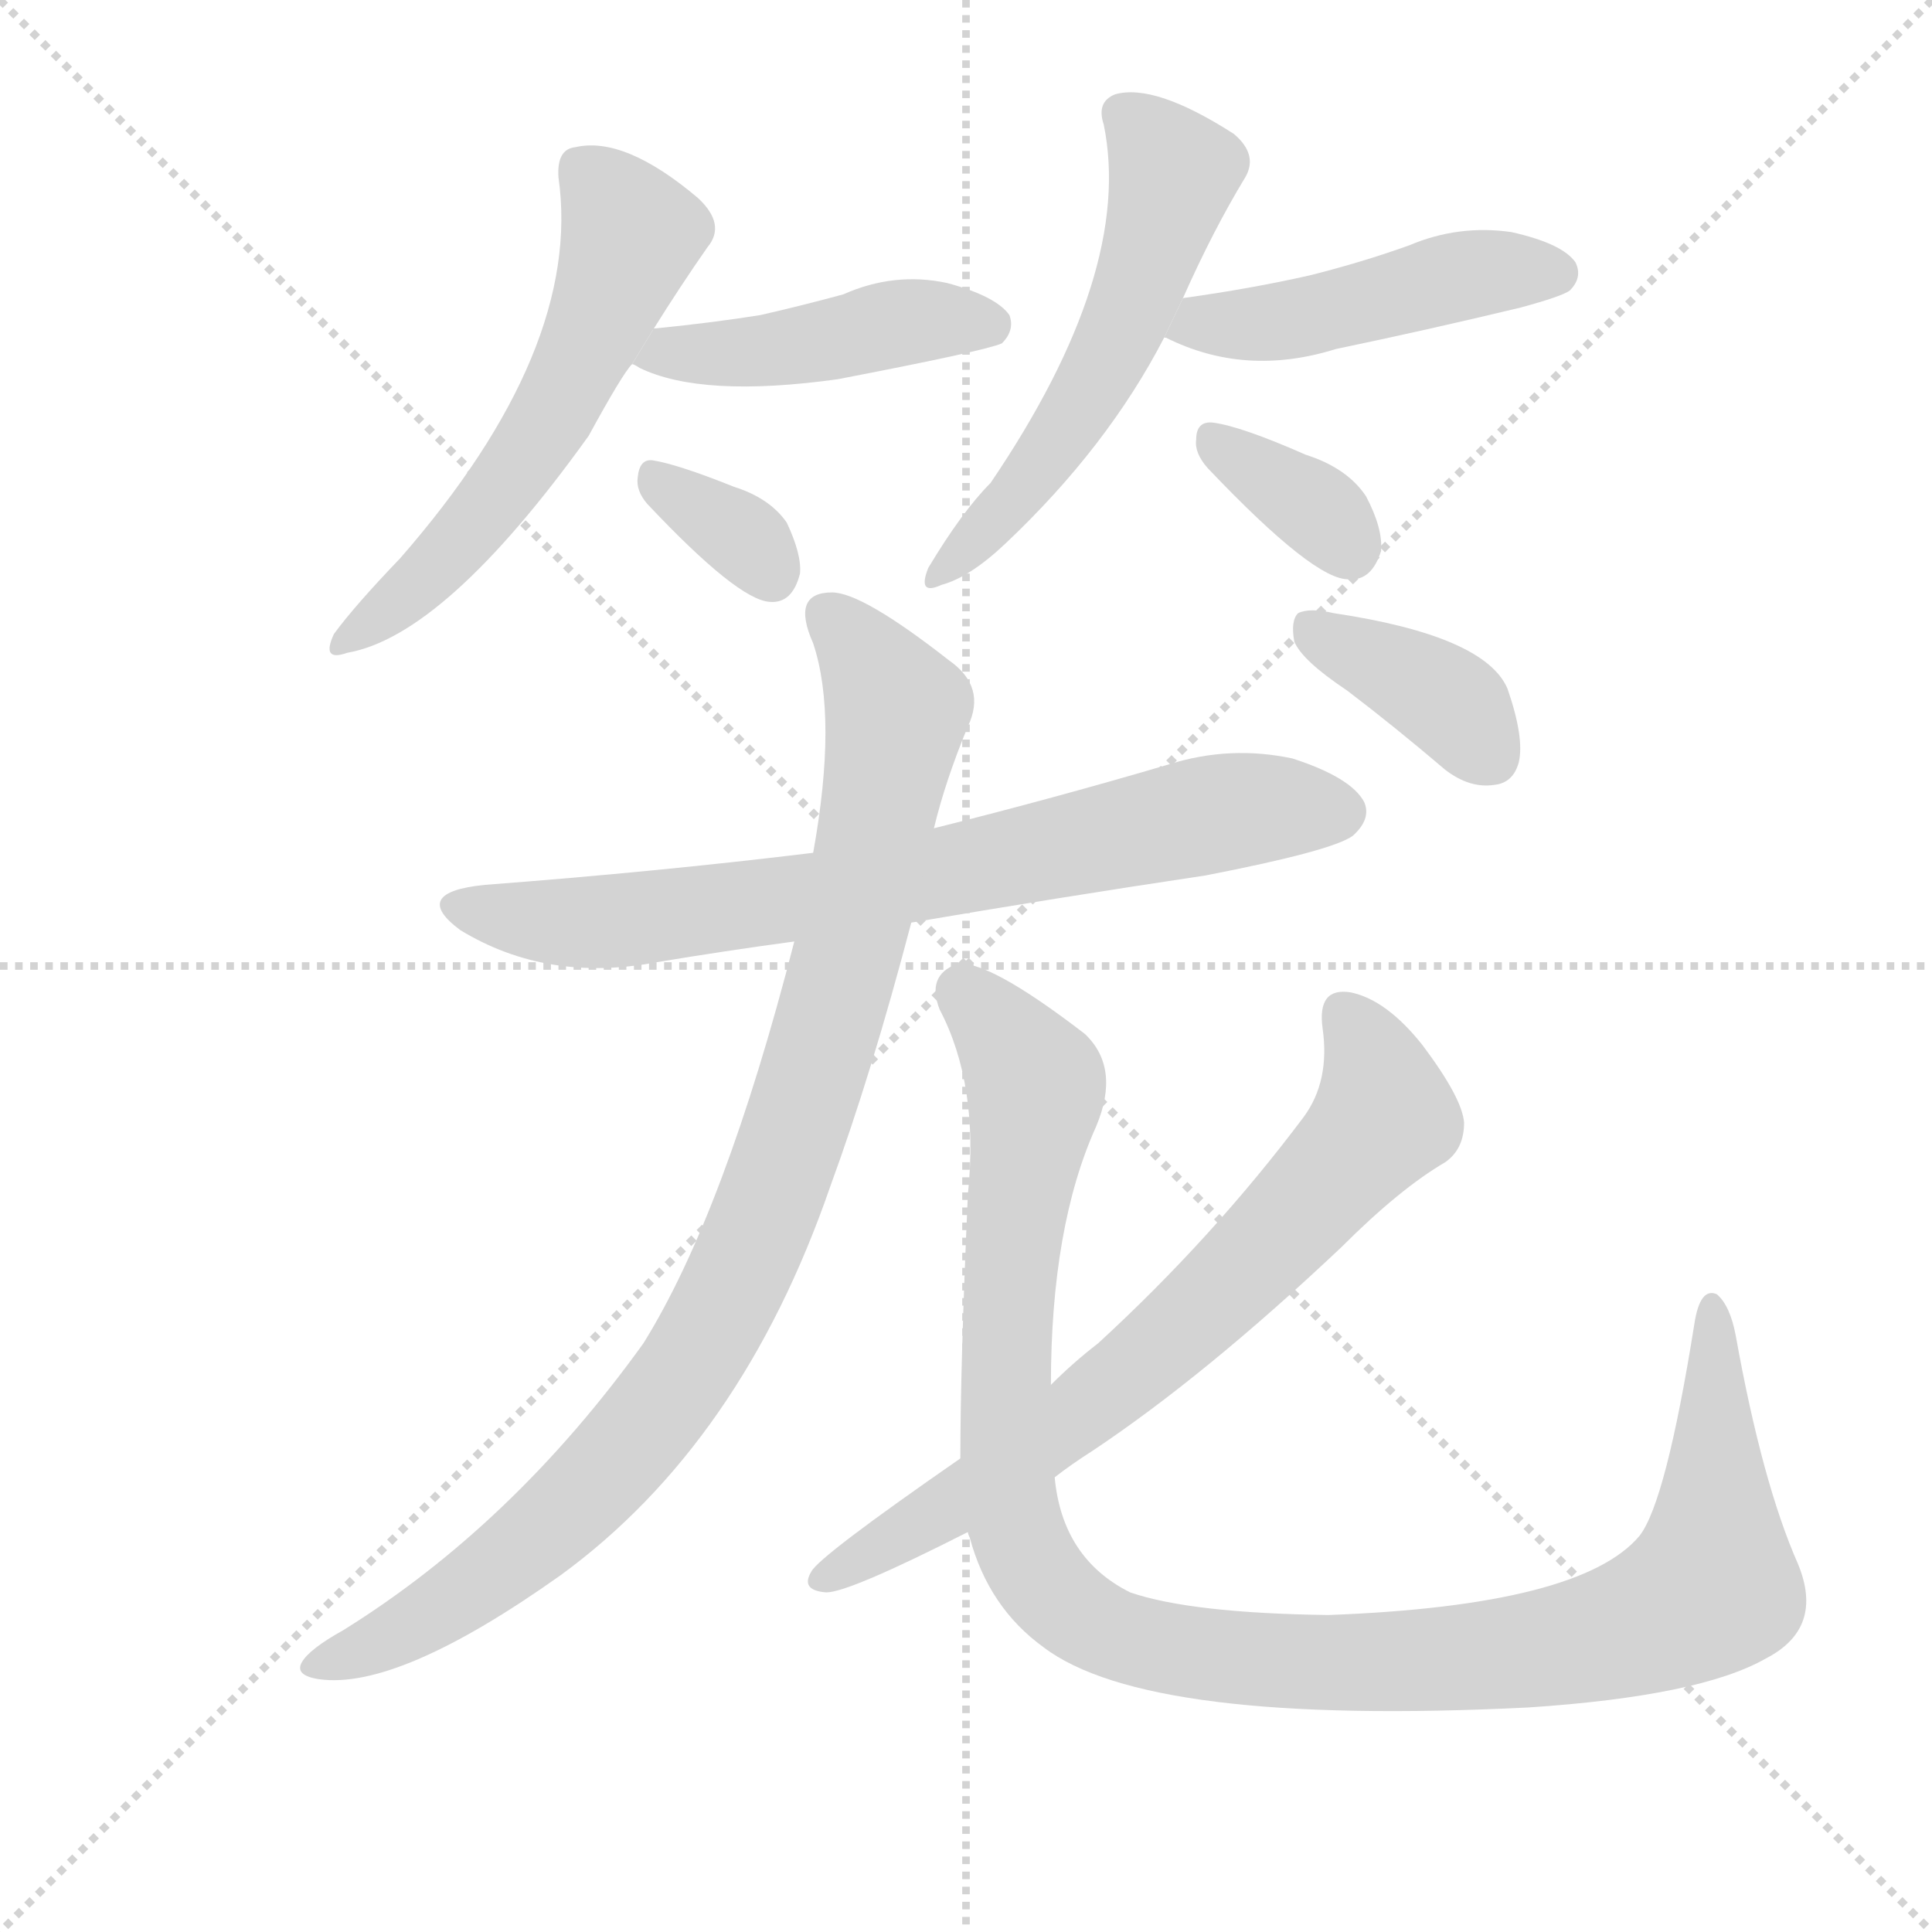 <svg version="1.1" viewBox="0 0 1024 1024" xmlns="http://www.w3.org/2000/svg">
  <g stroke="lightgray" stroke-dasharray="1,1" stroke-width="1" transform="scale(4, 4)">
    <line x1="0" y1="0" x2="256" y2="256"></line>
    <line x1="256" y1="0" x2="0" y2="256"></line>
    <line x1="128" y1="0" x2="128" y2="256"></line>
    <line x1="0" y1="128" x2="256" y2="128"></line>
  </g>
  <g transform="scale(1, -1) translate(0, -900)">
    <style scoped="true" type="text/css">
      
        @keyframes keyframes0 {
          from {
            stroke: blue;
            stroke-dashoffset: 563;
            stroke-width: 128;
          }
          65% {
            animation-timing-function: step-end;
            stroke: blue;
            stroke-dashoffset: 0;
            stroke-width: 128;
          }
          to {
            stroke: black;
            stroke-width: 1024;
          }
        }
        #make-me-a-hanzi-animation-0 {
          animation: keyframes0 0.708s both;
          animation-delay: 0s;
          animation-timing-function: linear;
        }
      
        @keyframes keyframes1 {
          from {
            stroke: blue;
            stroke-dashoffset: 444;
            stroke-width: 128;
          }
          59% {
            animation-timing-function: step-end;
            stroke: blue;
            stroke-dashoffset: 0;
            stroke-width: 128;
          }
          to {
            stroke: black;
            stroke-width: 1024;
          }
        }
        #make-me-a-hanzi-animation-1 {
          animation: keyframes1 0.611s both;
          animation-delay: 0.708s;
          animation-timing-function: linear;
        }
      
        @keyframes keyframes2 {
          from {
            stroke: blue;
            stroke-dashoffset: 334;
            stroke-width: 128;
          }
          52% {
            animation-timing-function: step-end;
            stroke: blue;
            stroke-dashoffset: 0;
            stroke-width: 128;
          }
          to {
            stroke: black;
            stroke-width: 1024;
          }
        }
        #make-me-a-hanzi-animation-2 {
          animation: keyframes2 0.522s both;
          animation-delay: 1.319s;
          animation-timing-function: linear;
        }
      
        @keyframes keyframes3 {
          from {
            stroke: blue;
            stroke-dashoffset: 542;
            stroke-width: 128;
          }
          64% {
            animation-timing-function: step-end;
            stroke: blue;
            stroke-dashoffset: 0;
            stroke-width: 128;
          }
          to {
            stroke: black;
            stroke-width: 1024;
          }
        }
        #make-me-a-hanzi-animation-3 {
          animation: keyframes3 0.691s both;
          animation-delay: 1.841s;
          animation-timing-function: linear;
        }
      
        @keyframes keyframes4 {
          from {
            stroke: blue;
            stroke-dashoffset: 458;
            stroke-width: 128;
          }
          60% {
            animation-timing-function: step-end;
            stroke: blue;
            stroke-dashoffset: 0;
            stroke-width: 128;
          }
          to {
            stroke: black;
            stroke-width: 1024;
          }
        }
        #make-me-a-hanzi-animation-4 {
          animation: keyframes4 0.623s both;
          animation-delay: 2.532s;
          animation-timing-function: linear;
        }
      
        @keyframes keyframes5 {
          from {
            stroke: blue;
            stroke-dashoffset: 346;
            stroke-width: 128;
          }
          53% {
            animation-timing-function: step-end;
            stroke: blue;
            stroke-dashoffset: 0;
            stroke-width: 128;
          }
          to {
            stroke: black;
            stroke-width: 1024;
          }
        }
        #make-me-a-hanzi-animation-5 {
          animation: keyframes5 0.532s both;
          animation-delay: 3.155s;
          animation-timing-function: linear;
        }
      
        @keyframes keyframes6 {
          from {
            stroke: blue;
            stroke-dashoffset: 724;
            stroke-width: 128;
          }
          70% {
            animation-timing-function: step-end;
            stroke: blue;
            stroke-dashoffset: 0;
            stroke-width: 128;
          }
          to {
            stroke: black;
            stroke-width: 1024;
          }
        }
        #make-me-a-hanzi-animation-6 {
          animation: keyframes6 0.839s both;
          animation-delay: 3.687s;
          animation-timing-function: linear;
        }
      
        @keyframes keyframes7 {
          from {
            stroke: blue;
            stroke-dashoffset: 938;
            stroke-width: 128;
          }
          75% {
            animation-timing-function: step-end;
            stroke: blue;
            stroke-dashoffset: 0;
            stroke-width: 128;
          }
          to {
            stroke: black;
            stroke-width: 1024;
          }
        }
        #make-me-a-hanzi-animation-7 {
          animation: keyframes7 1.013s both;
          animation-delay: 4.526s;
          animation-timing-function: linear;
        }
      
        @keyframes keyframes8 {
          from {
            stroke: blue;
            stroke-dashoffset: 1106;
            stroke-width: 128;
          }
          78% {
            animation-timing-function: step-end;
            stroke: blue;
            stroke-dashoffset: 0;
            stroke-width: 128;
          }
          to {
            stroke: black;
            stroke-width: 1024;
          }
        }
        #make-me-a-hanzi-animation-8 {
          animation: keyframes8 1.15s both;
          animation-delay: 5.539s;
          animation-timing-function: linear;
        }
      
        @keyframes keyframes9 {
          from {
            stroke: blue;
            stroke-dashoffset: 701;
            stroke-width: 128;
          }
          70% {
            animation-timing-function: step-end;
            stroke: blue;
            stroke-dashoffset: 0;
            stroke-width: 128;
          }
          to {
            stroke: black;
            stroke-width: 1024;
          }
        }
        #make-me-a-hanzi-animation-9 {
          animation: keyframes9 0.82s both;
          animation-delay: 6.689s;
          animation-timing-function: linear;
        }
      
        @keyframes keyframes10 {
          from {
            stroke: blue;
            stroke-dashoffset: 377;
            stroke-width: 128;
          }
          55% {
            animation-timing-function: step-end;
            stroke: blue;
            stroke-dashoffset: 0;
            stroke-width: 128;
          }
          to {
            stroke: black;
            stroke-width: 1024;
          }
        }
        #make-me-a-hanzi-animation-10 {
          animation: keyframes10 0.557s both;
          animation-delay: 7.51s;
          animation-timing-function: linear;
        }
      
    </style>
    
      <path d="M 346 725 Q 361 749 375 769 Q 385 781 370 795 Q 331 828 305 822 Q 295 821 296 806 Q 309 715 212 604 Q 188 579 177 564 Q 170 549 184 554 Q 236 563 312 669 Q 330 702 335 707 L 346 725 Z" fill="lightgray"></path>
    
      <path d="M 335 707 Q 336 707 339 705 Q 372 689 444 699 Q 522 714 531 718 Q 538 725 535 733 Q 528 743 502 750 Q 474 756 447 744 Q 425 738 403 733 Q 378 729 348 726 Q 345 726 346 725 L 335 707 Z" fill="lightgray"></path>
    
      <path d="M 343 633 Q 391 582 408 581 Q 420 580 424 596 Q 425 606 417 623 Q 408 636 389 642 Q 359 654 346 656 Q 339 657 338 647 Q 337 640 343 633 Z" fill="lightgray"></path>
    
      <path d="M 627 742 Q 643 778 660 806 Q 667 818 654 829 Q 612 856 591 850 Q 581 846 585 834 Q 601 756 525 644 Q 510 629 492 599 Q 486 584 499 590 Q 514 594 533 612 Q 587 663 617 721 L 627 742 Z" fill="lightgray"></path>
    
      <path d="M 617 721 L 618 721 Q 660 700 708 715 Q 756 725 806 737 Q 828 743 832 746 Q 839 753 835 761 Q 828 771 801 777 Q 773 781 747 770 Q 722 761 694 754 Q 663 747 627 742 L 617 721 Z" fill="lightgray"></path>
    
      <path d="M 640 652 Q 697 592 715 593 Q 727 592 732 608 Q 733 620 724 637 Q 714 652 692 659 Q 658 674 643 676 Q 634 677 634 667 Q 633 660 640 652 Z" fill="lightgray"></path>
    
      <path d="M 483 411 Q 559 424 639 436 Q 706 449 717 457 Q 727 466 723 475 Q 716 488 685 498 Q 652 505 620 495 Q 559 477 495 461 L 431 448 Q 349 438 257 431 Q 217 427 244 407 Q 290 379 348 390 Q 384 396 421 401 L 483 411 Z" fill="lightgray"></path>
    
      <path d="M 421 401 Q 384 257 341 188 Q 272 92 182 36 Q 164 26 160 19 Q 156 12 169 10 Q 211 4 297 65 Q 393 135 440 271 Q 462 331 483 411 L 495 461 Q 501 486 513 515 Q 523 536 503 550 Q 457 586 441 586 Q 419 586 431 559 Q 444 520 431 448 L 421 401 Z" fill="lightgray"></path>
    
      <path d="M 513 88 Q 513 87 514 85 Q 524 48 553 27 Q 608 -15 810 -5 Q 901 1 936 21 Q 967 37 953 71 Q 934 114 920 192 Q 917 208 910 214 Q 901 218 898 198 Q 883 104 869 86 Q 838 49 704 44 Q 631 45 599 56 Q 563 74 559 117 L 557 166 Q 557 250 581 303 Q 594 334 575 352 Q 523 392 507 389 Q 491 383 498 365 Q 519 325 513 267 Q 509 176 509 127 L 513 88 Z" fill="lightgray"></path>
    
      <path d="M 509 127 Q 434 75 430 67 Q 424 57 438 56 Q 450 56 513 88 L 559 117 Q 568 124 579 131 Q 639 171 711 239 Q 742 270 766 284 Q 776 291 776 305 Q 775 318 754 346 Q 735 370 716 374 Q 698 377 701 355 Q 705 327 691 308 Q 643 244 582 188 Q 569 178 557 166 L 509 127 Z" fill="lightgray"></path>
    
      <path d="M 714 534 Q 739 515 766 492 Q 779 482 792 484 Q 802 485 805 496 Q 808 509 799 535 Q 787 563 707 575 Q 694 578 688 575 Q 684 571 686 560 Q 690 550 714 534 Z" fill="lightgray"></path>
    
    
      <clipPath id="make-me-a-hanzi-clip-0">
        <path d="M 346 725 Q 361 749 375 769 Q 385 781 370 795 Q 331 828 305 822 Q 295 821 296 806 Q 309 715 212 604 Q 188 579 177 564 Q 170 549 184 554 Q 236 563 312 669 Q 330 702 335 707 L 346 725 Z"></path>
      </clipPath>
      <path clip-path="url(#make-me-a-hanzi-clip-0)" d="M 307 810 L 334 774 L 298 689 L 253 623 L 186 563" fill="none" id="make-me-a-hanzi-animation-0" stroke-dasharray="435 870" stroke-linecap="round"></path>
    
      <clipPath id="make-me-a-hanzi-clip-1">
        <path d="M 335 707 Q 336 707 339 705 Q 372 689 444 699 Q 522 714 531 718 Q 538 725 535 733 Q 528 743 502 750 Q 474 756 447 744 Q 425 738 403 733 Q 378 729 348 726 Q 345 726 346 725 L 335 707 Z"></path>
      </clipPath>
      <path clip-path="url(#make-me-a-hanzi-clip-1)" d="M 339 711 L 414 715 L 482 730 L 525 728" fill="none" id="make-me-a-hanzi-animation-1" stroke-dasharray="316 632" stroke-linecap="round"></path>
    
      <clipPath id="make-me-a-hanzi-clip-2">
        <path d="M 343 633 Q 391 582 408 581 Q 420 580 424 596 Q 425 606 417 623 Q 408 636 389 642 Q 359 654 346 656 Q 339 657 338 647 Q 337 640 343 633 Z"></path>
      </clipPath>
      <path clip-path="url(#make-me-a-hanzi-clip-2)" d="M 349 645 L 393 616 L 409 596" fill="none" id="make-me-a-hanzi-animation-2" stroke-dasharray="206 412" stroke-linecap="round"></path>
    
      <clipPath id="make-me-a-hanzi-clip-3">
        <path d="M 627 742 Q 643 778 660 806 Q 667 818 654 829 Q 612 856 591 850 Q 581 846 585 834 Q 601 756 525 644 Q 510 629 492 599 Q 486 584 499 590 Q 514 594 533 612 Q 587 663 617 721 L 627 742 Z"></path>
      </clipPath>
      <path clip-path="url(#make-me-a-hanzi-clip-3)" d="M 595 839 L 622 808 L 599 736 L 550 651 L 501 599" fill="none" id="make-me-a-hanzi-animation-3" stroke-dasharray="414 828" stroke-linecap="round"></path>
    
      <clipPath id="make-me-a-hanzi-clip-4">
        <path d="M 617 721 L 618 721 Q 660 700 708 715 Q 756 725 806 737 Q 828 743 832 746 Q 839 753 835 761 Q 828 771 801 777 Q 773 781 747 770 Q 722 761 694 754 Q 663 747 627 742 L 617 721 Z"></path>
      </clipPath>
      <path clip-path="url(#make-me-a-hanzi-clip-4)" d="M 627 723 L 637 729 L 669 728 L 711 736 L 771 753 L 824 755" fill="none" id="make-me-a-hanzi-animation-4" stroke-dasharray="330 660" stroke-linecap="round"></path>
    
      <clipPath id="make-me-a-hanzi-clip-5">
        <path d="M 640 652 Q 697 592 715 593 Q 727 592 732 608 Q 733 620 724 637 Q 714 652 692 659 Q 658 674 643 676 Q 634 677 634 667 Q 633 660 640 652 Z"></path>
      </clipPath>
      <path clip-path="url(#make-me-a-hanzi-clip-5)" d="M 645 665 L 690 636 L 715 610" fill="none" id="make-me-a-hanzi-animation-5" stroke-dasharray="218 436" stroke-linecap="round"></path>
    
      <clipPath id="make-me-a-hanzi-clip-6">
        <path d="M 483 411 Q 559 424 639 436 Q 706 449 717 457 Q 727 466 723 475 Q 716 488 685 498 Q 652 505 620 495 Q 559 477 495 461 L 431 448 Q 349 438 257 431 Q 217 427 244 407 Q 290 379 348 390 Q 384 396 421 401 L 483 411 Z"></path>
      </clipPath>
      <path clip-path="url(#make-me-a-hanzi-clip-6)" d="M 248 421 L 271 413 L 323 411 L 487 435 L 634 467 L 709 470" fill="none" id="make-me-a-hanzi-animation-6" stroke-dasharray="596 1192" stroke-linecap="round"></path>
    
      <clipPath id="make-me-a-hanzi-clip-7">
        <path d="M 421 401 Q 384 257 341 188 Q 272 92 182 36 Q 164 26 160 19 Q 156 12 169 10 Q 211 4 297 65 Q 393 135 440 271 Q 462 331 483 411 L 495 461 Q 501 486 513 515 Q 523 536 503 550 Q 457 586 441 586 Q 419 586 431 559 Q 444 520 431 448 L 421 401 Z"></path>
      </clipPath>
      <path clip-path="url(#make-me-a-hanzi-clip-7)" d="M 440 571 L 473 528 L 473 505 L 433 337 L 386 212 L 346 149 L 299 98 L 216 36 L 168 18" fill="none" id="make-me-a-hanzi-animation-7" stroke-dasharray="810 1620" stroke-linecap="round"></path>
    
      <clipPath id="make-me-a-hanzi-clip-8">
        <path d="M 513 88 Q 513 87 514 85 Q 524 48 553 27 Q 608 -15 810 -5 Q 901 1 936 21 Q 967 37 953 71 Q 934 114 920 192 Q 917 208 910 214 Q 901 218 898 198 Q 883 104 869 86 Q 838 49 704 44 Q 631 45 599 56 Q 563 74 559 117 L 557 166 Q 557 250 581 303 Q 594 334 575 352 Q 523 392 507 389 Q 491 383 498 365 Q 519 325 513 267 Q 509 176 509 127 L 513 88 Z"></path>
      </clipPath>
      <path clip-path="url(#make-me-a-hanzi-clip-8)" d="M 510 375 L 546 333 L 549 321 L 533 186 L 537 94 L 556 58 L 590 34 L 663 20 L 733 18 L 836 30 L 890 48 L 907 59 L 908 66 L 908 206" fill="none" id="make-me-a-hanzi-animation-8" stroke-dasharray="978 1956" stroke-linecap="round"></path>
    
      <clipPath id="make-me-a-hanzi-clip-9">
        <path d="M 509 127 Q 434 75 430 67 Q 424 57 438 56 Q 450 56 513 88 L 559 117 Q 568 124 579 131 Q 639 171 711 239 Q 742 270 766 284 Q 776 291 776 305 Q 775 318 754 346 Q 735 370 716 374 Q 698 377 701 355 Q 705 327 691 308 Q 643 244 582 188 Q 569 178 557 166 L 509 127 Z"></path>
      </clipPath>
      <path clip-path="url(#make-me-a-hanzi-clip-9)" d="M 712 361 L 723 348 L 734 308 L 685 253 L 563 144 L 497 96 L 437 64" fill="none" id="make-me-a-hanzi-animation-9" stroke-dasharray="573 1146" stroke-linecap="round"></path>
    
      <clipPath id="make-me-a-hanzi-clip-10">
        <path d="M 714 534 Q 739 515 766 492 Q 779 482 792 484 Q 802 485 805 496 Q 808 509 799 535 Q 787 563 707 575 Q 694 578 688 575 Q 684 571 686 560 Q 690 550 714 534 Z"></path>
      </clipPath>
      <path clip-path="url(#make-me-a-hanzi-clip-10)" d="M 694 567 L 759 534 L 791 498" fill="none" id="make-me-a-hanzi-animation-10" stroke-dasharray="249 498" stroke-linecap="round"></path>
    
  </g>
</svg>